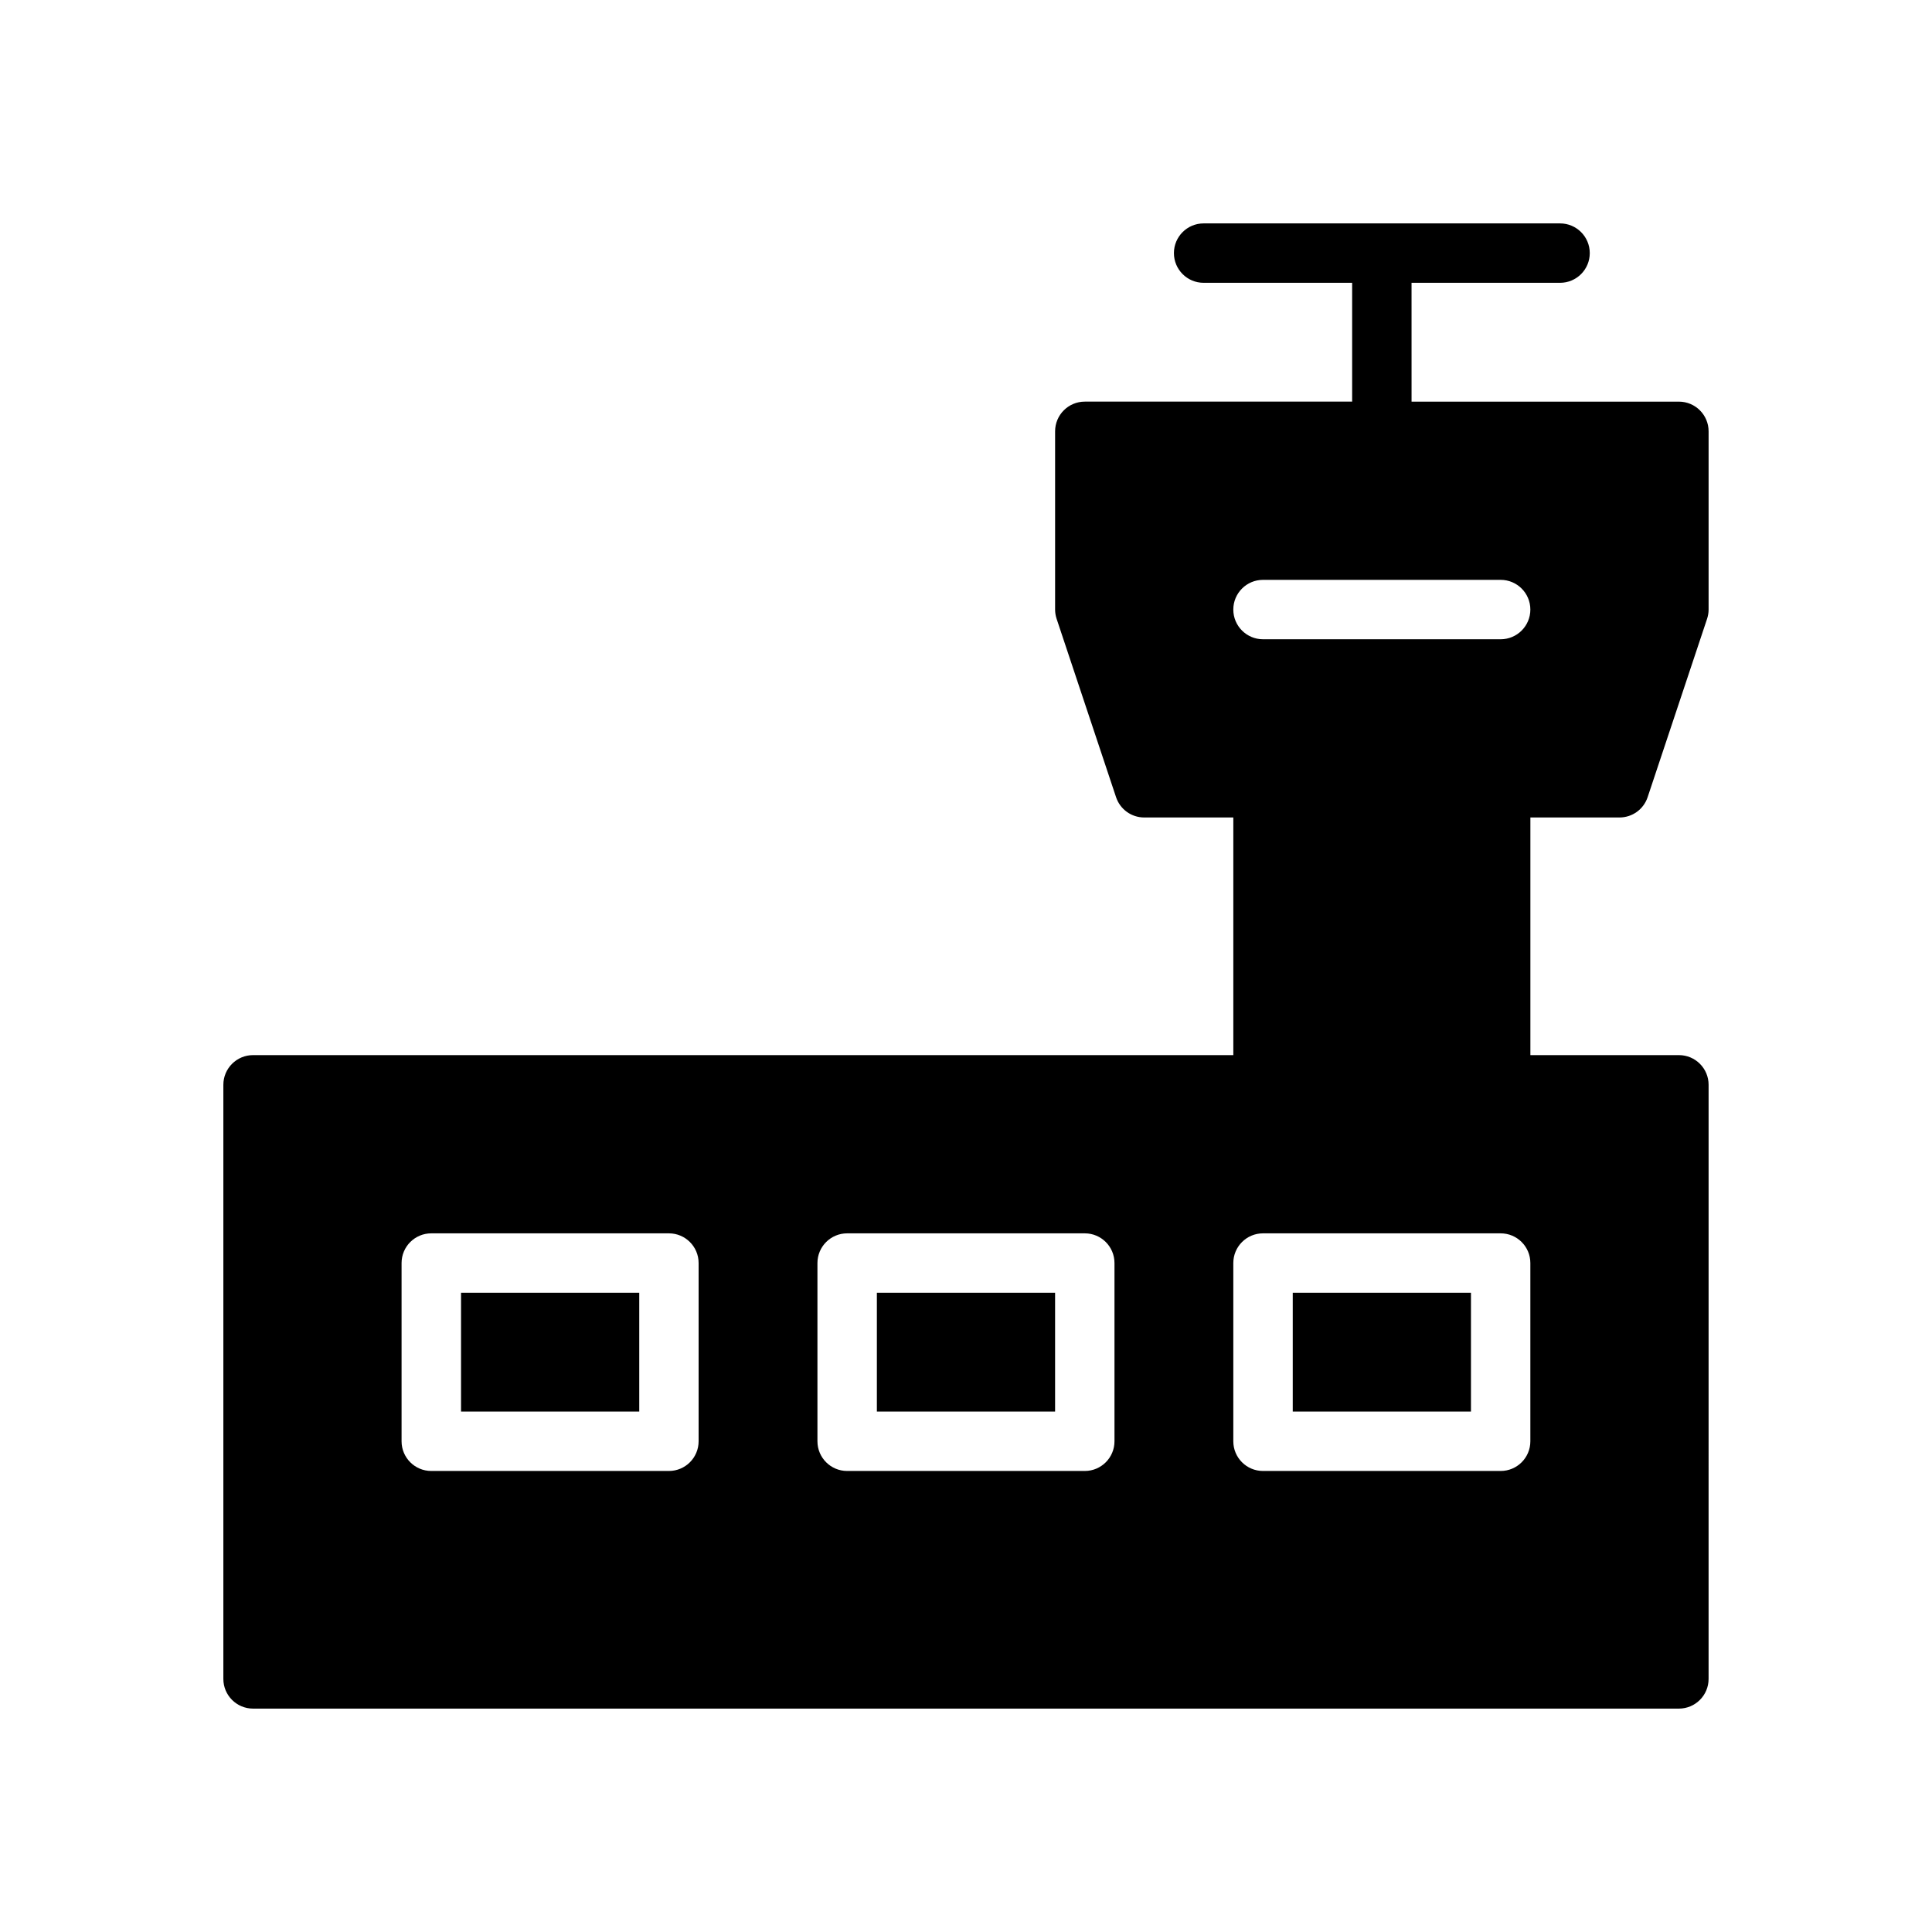 <?xml version="1.0" encoding="UTF-8"?>
<!-- The Best Svg Icon site in the world: iconSvg.co, Visit us! https://iconsvg.co -->
<svg fill="#000000" width="800px" height="800px" version="1.1" viewBox="144 144 512 512" xmlns="http://www.w3.org/2000/svg">
 <g>
  <path d="m376.38 486.59h47.23v31.488h-47.23z"/>
  <path d="m486.59 486.59h47.23v31.488h-47.23z"/>
  <path d="m266.18 486.59h47.23v31.488h-47.23z"/>
  <path d="m573.18 360.64c3.394 0 6.391-2.164 7.461-5.383l15.742-47.23c0.27-0.805 0.414-1.648 0.414-2.488v-47.23c0-4.344-3.519-7.871-7.871-7.871h-70.848l-0.004-31.492h39.359c4.352 0 7.871-3.527 7.871-7.871s-3.519-7.871-7.871-7.871h-94.461c-4.352 0-7.871 3.527-7.871 7.871s3.519 7.871 7.871 7.871h39.359v31.488h-70.848c-4.352 0-7.871 3.527-7.871 7.871v47.23c0 0.844 0.141 1.684 0.41 2.488l15.742 47.23c1.07 3.223 4.066 5.387 7.461 5.387h23.617v62.977h-259.78c-4.344 0-7.871 3.519-7.871 7.871v157.44c0 4.352 3.527 7.871 7.871 7.871h377.86c4.352 0 7.871-3.519 7.871-7.871l0.004-157.44c0-4.352-3.519-7.871-7.871-7.871h-39.359v-62.977zm-244.04 165.31c0 4.352-3.527 7.871-7.871 7.871h-62.977c-4.344 0-7.871-3.519-7.871-7.871v-47.23c0-4.352 3.527-7.871 7.871-7.871h62.977c4.344 0 7.871 3.519 7.871 7.871zm110.21 0c0 4.352-3.519 7.871-7.871 7.871h-62.977c-4.344 0-7.871-3.519-7.871-7.871v-47.23c0-4.352 3.527-7.871 7.871-7.871h62.977c4.352 0 7.871 3.519 7.871 7.871zm110.21 0c0 4.352-3.519 7.871-7.871 7.871h-62.977c-4.352 0-7.871-3.519-7.871-7.871v-47.23c0-4.352 3.519-7.871 7.871-7.871h62.977c4.352 0 7.871 3.519 7.871 7.871zm-7.871-212.54h-62.977c-4.352 0-7.871-3.527-7.871-7.871s3.519-7.871 7.871-7.871h62.977c4.352 0 7.871 3.527 7.871 7.871s-3.519 7.871-7.871 7.871z"/>
 </g>
</svg>